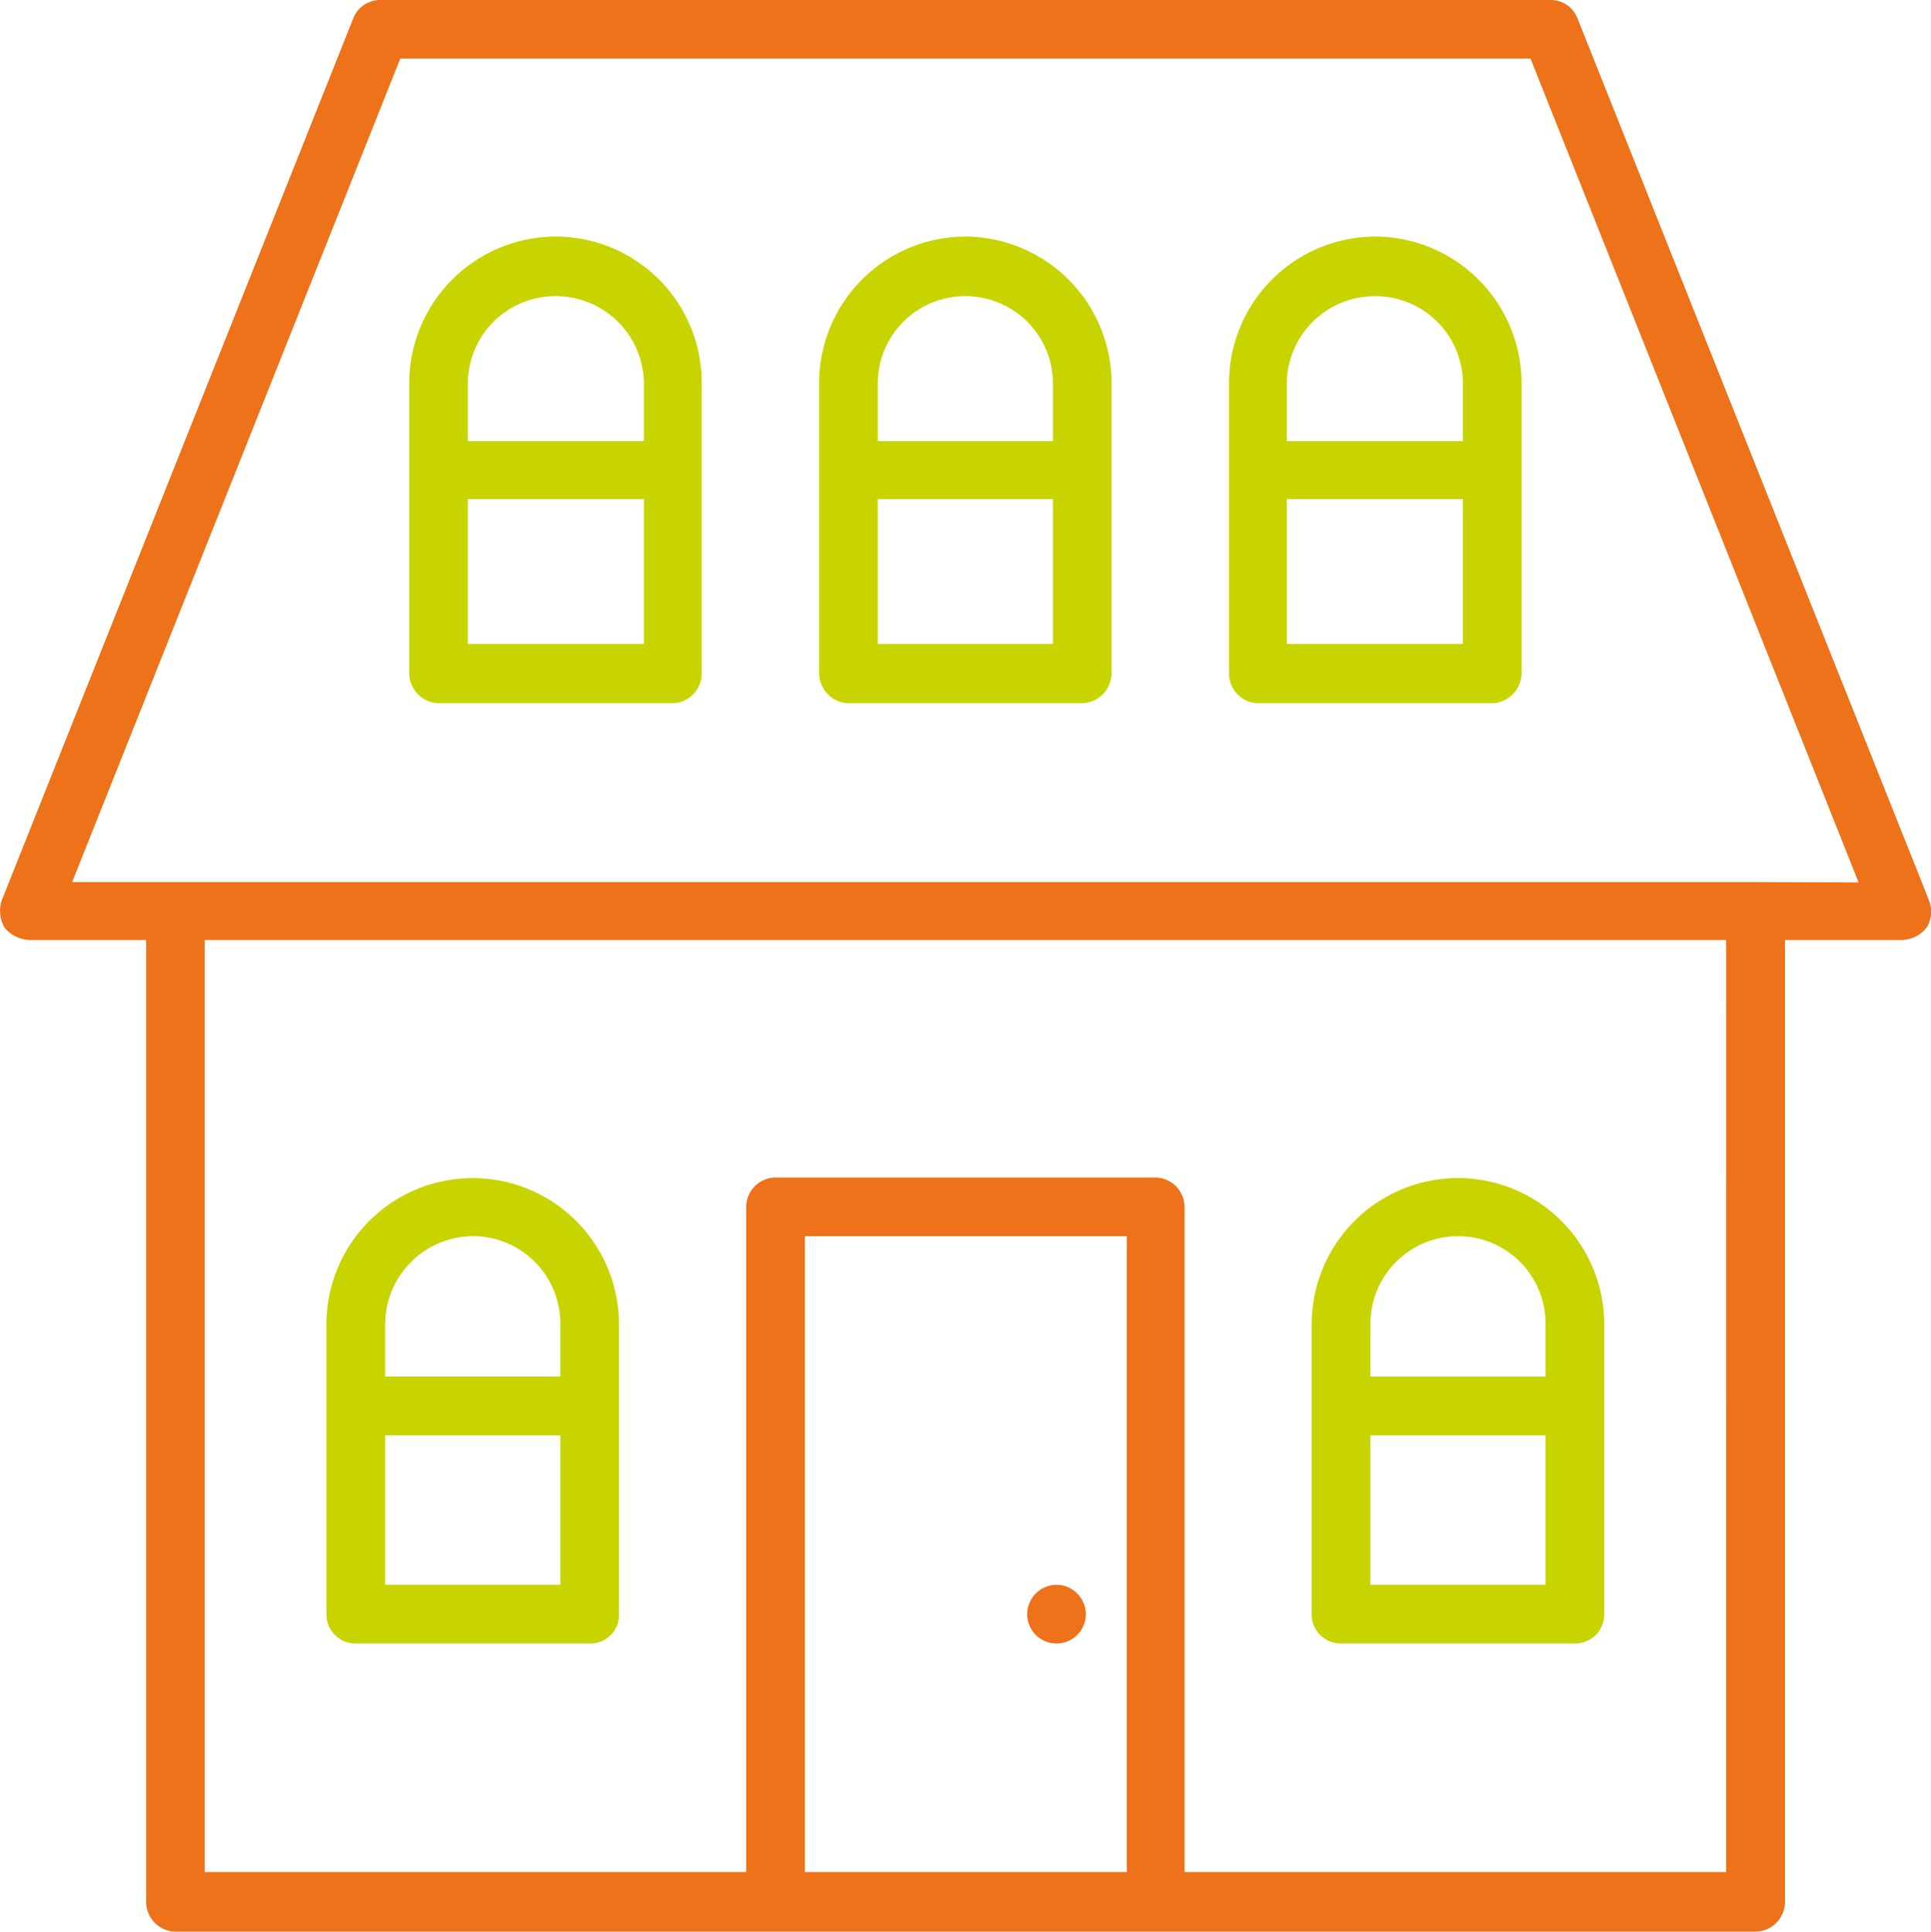 <svg xmlns="http://www.w3.org/2000/svg" width="47.989" height="48" viewBox="0 0 47.989 48">
  <g id="Raggruppa_19628" data-name="Raggruppa 19628" transform="translate(-2.039 -18.973)">
    <g id="Raggruppa_19621" data-name="Raggruppa 19621" transform="translate(2.039 18.973)">
      <path id="Tracciato_82438" data-name="Tracciato 82438" d="M49.975,41.337l-8.729-21.9a.711.711,0,0,0-.663-.464H11.5a.719.719,0,0,0-.685.464l-8.729,21.9a.827.827,0,0,0,.066.685.844.844,0,0,0,.619.309h2.9V66.221a.741.741,0,0,0,.729.751h39.27a.741.741,0,0,0,.729-.751V42.332h2.9a.807.807,0,0,0,.619-.309A.753.753,0,0,0,49.975,41.337ZM22.042,65.492v-15.8h8v15.8Zm22.895,0H31.478V48.962a.736.736,0,0,0-.729-.729H21.312a.736.736,0,0,0-.729.729v16.53H7.125V42.332H44.936Zm.729-24.6H3.832l8.155-20.464H40.075L48.229,40.9Z" transform="translate(-2.039 -18.973)" fill="#ee7219"/>
    </g>
    <g id="Raggruppa_19622" data-name="Raggruppa 19622" transform="translate(10.152 48.232)">
      <path id="Tracciato_82439" data-name="Tracciato 82439" d="M3.135,31.877H8.947a.708.708,0,0,0,.729-.729v-7.2a3.635,3.635,0,1,0-7.271,0v7.2A.722.722,0,0,0,3.135,31.877Zm.729-1.459V26.706H8.218v3.713Zm2.188-8.663a2.174,2.174,0,0,1,2.166,2.188v1.3H3.865v-1.3A2.193,2.193,0,0,1,6.052,21.756Z" transform="translate(-2.406 -20.297)" fill="#c8d400"/>
    </g>
    <g id="Raggruppa_19623" data-name="Raggruppa 19623" transform="translate(22.395 24.851)">
      <path id="Tracciato_82440" data-name="Tracciato 82440" d="M6.584,19.239A3.645,3.645,0,0,0,2.96,22.885v7.2a.755.755,0,0,0,.729.751H9.5a.755.755,0,0,0,.729-.751v-7.2A3.65,3.65,0,0,0,6.584,19.239Zm0,1.481a2.174,2.174,0,0,1,2.188,2.166v1.436H4.419V22.885A2.169,2.169,0,0,1,6.584,20.72ZM4.419,29.361v-3.6H8.772v3.6Z" transform="translate(-2.96 -19.239)" fill="#c8d400"/>
    </g>
    <g id="Raggruppa_19624" data-name="Raggruppa 19624" transform="translate(12.207 24.851)">
      <path id="Tracciato_82441" data-name="Tracciato 82441" d="M6.145,19.239A3.65,3.65,0,0,0,2.5,22.885v7.2a.755.755,0,0,0,.729.751H9.04a.74.74,0,0,0,.729-.751v-7.2A3.631,3.631,0,0,0,6.145,19.239Zm0,1.481a2.188,2.188,0,0,1,2.188,2.166v1.436H3.958V22.885A2.174,2.174,0,0,1,6.145,20.72ZM3.958,29.361v-3.6H8.333v3.6Z" transform="translate(-2.499 -19.239)" fill="#c8d400"/>
    </g>
    <g id="Raggruppa_19625" data-name="Raggruppa 19625" transform="translate(32.583 24.851)">
      <path id="Tracciato_82442" data-name="Tracciato 82442" d="M7.045,19.239a3.645,3.645,0,0,0-3.624,3.646v7.2a.74.74,0,0,0,.729.751H9.962a.755.755,0,0,0,.729-.751v-7.2A3.65,3.65,0,0,0,7.045,19.239Zm0,1.481a2.174,2.174,0,0,1,2.188,2.166v1.436H4.857V22.885A2.188,2.188,0,0,1,7.045,20.72ZM4.857,29.361v-3.6H9.233v3.6Z" transform="translate(-3.421 -19.239)" fill="#c8d400"/>
    </g>
    <g id="Raggruppa_19626" data-name="Raggruppa 19626" transform="translate(34.638 48.232)">
      <path id="Tracciato_82443" data-name="Tracciato 82443" d="M4.243,31.877h5.812a.722.722,0,0,0,.729-.729v-7.2a3.635,3.635,0,1,0-7.271,0v7.2A.722.722,0,0,0,4.243,31.877Zm.729-1.459V26.706H9.326v3.713ZM7.16,21.756a2.174,2.174,0,0,1,2.166,2.188v1.3H4.973v-1.3A2.179,2.179,0,0,1,7.16,21.756Z" transform="translate(-3.514 -20.297)" fill="#c8d400"/>
    </g>
    <g id="Raggruppa_19627" data-name="Raggruppa 19627" transform="translate(27.566 58.354)">
      <path id="Tracciato_82444" data-name="Tracciato 82444" d="M3.923,20.755a.736.736,0,0,0-.729.729.729.729,0,0,0,1.459,0A.736.736,0,0,0,3.923,20.755Z" transform="translate(-3.194 -20.755)" fill="#ee7219"/>
    </g>
  </g>
</svg>
